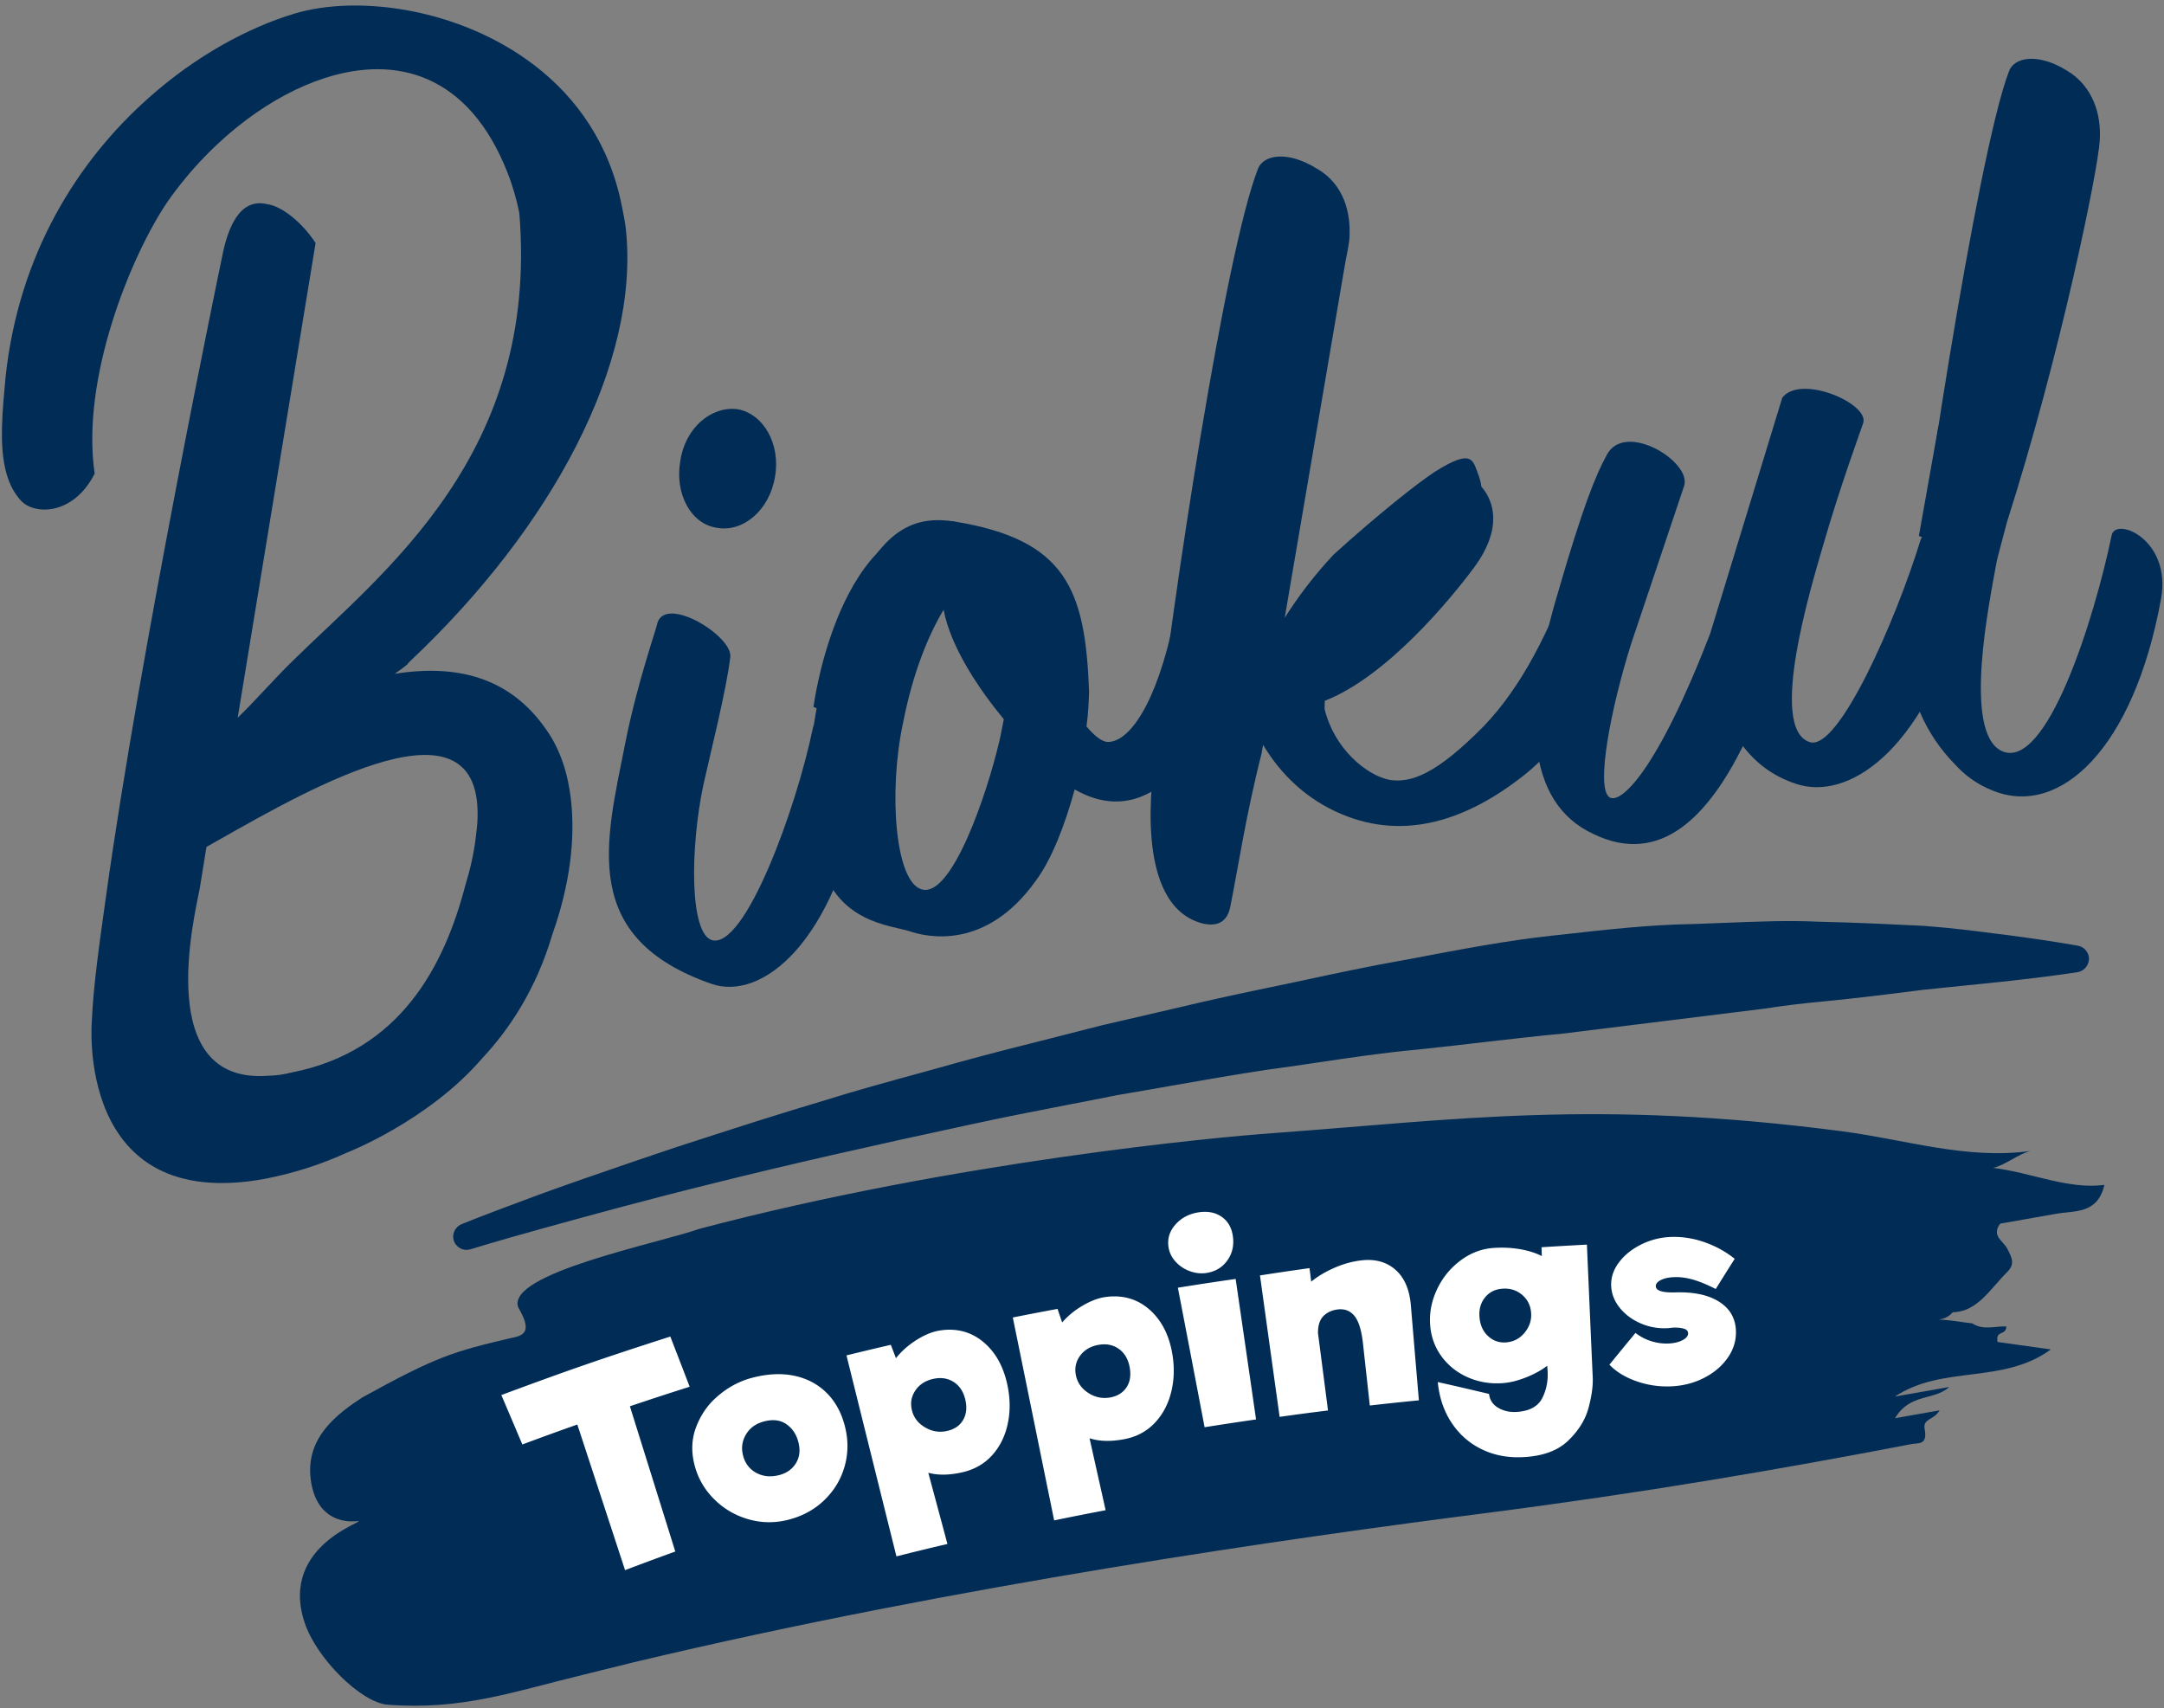 <svg xmlns="http://www.w3.org/2000/svg" width="370" height="292" fill="none"><rect width="100%" height="100%" fill="#808080" stroke="none"/><path fill="#002C55" d="M120.25 134.23c-2.27 10.88-2.34 25.24 1.44 26.49 5.66 1.65 14.46-22.47 17.31-36.32.65-3.19 10.33.63 8.45 10.83-4.63 25.88-17.15 35.92-25.75 32.99-22.7-7.88-18.17-24.17-14.8-41.14 2.03-10.27 5.33-19.55 5.53-20.66 1.58-4.6 12.77 2.31 12.44 5.86-.64 5.56-3.4 16.48-4.62 21.95m12.26-52.72c-.94 5.7-5.43 9.51-9.87 8.73-4.52-.6-7.31-5.86-6.32-11.43.8-5.62 5.28-9.44 9.8-8.85 4.44.79 7.38 6 6.39 11.55"/><path fill="#002C55" d="M208.839 117.13c-2.33 9.88-11.709 25.54-25.089 17.83-1.62 5.94-3.91 11.95-6.69 15.67-8.47 11.81-18.44 9.67-21.69 8.53-3.2-.97-12.08-1.51-14.99-11.6-5.58-19.96 2.49-40.48 6.91-48.79 4.57-8.38 9.39-10.66 15.96-9.6 19.01 3.11 22.319 11.57 22.959 29.03-.05 1.68-.129 3.71-.439 6 1.19 1.39 2.47 2.59 3.64 2.65 3.52.03 8.26-6.07 11.37-21.07.42-2.49 10.459.29 8.059 11.35m-37.979 9.61c.27-1.1.47-2.35.77-3.78-4.23-5.11-9.091-12.32-10.291-18.72-2.58 4.31-5.229 10.63-6.959 19.45-2.49 11.76-1.32 27.02 3.18 28.35 5.1 1.61 11.17-16.18 13.3-25.3M309.45 126.88c4.93 1.56 14.81-21.1 18.92-34.55 1.09-3.3 10.37 1.64 7.45 11.59-7.3 25.14-20.09 32.96-28.7 30.1-4.04-1.34-6.88-3.56-9.11-6.47-5.83 11.7-13.97 20.68-25.61 15.01-11.55-5.37-12.17-20.77-6.02-41.25 4.24-14.64 6.44-20.09 8.42-23.67 3.15-5.59 14.32 1.21 13.18 5.35l-9.12 27.17c-3.43 10.92-6.04 24.4-3.71 26.12 1.92 1.37 8.24-4.59 17.25-27.94L304.73 68c3.13-4.11 14.93 1.02 13.84 4.32-.41 1.28-3.87 10.58-6.84 20.87-1.87 6.48-9.57 31.41-2.28 33.69"/><path fill="#002C55" d="M353.5 12.13c4.4 2.69 5.82 7.53 5.51 11.93-.26 4.89-6.75 36.7-15.86 65.2-.97 3.67-1.75 6.56-1.79 6.91-1.19 6.66-5.83 28.97.86 32.21 7.72 3.65 15.96-22.96 18.82-36.82.6-3.33 10.32.63 8.45 10.84-4.69 25.74-17.38 37.38-28.75 32.77-2.88-1.13-4.96-2.79-6.61-4.63-4.58-4.67-8.19-11.8-7.79-19.13 1.04-15.29 11.76-85.25 17.14-99.18.81-2.41 4.87-3.32 10.02-.1M269.41 95.82c-4.57 12.38-9.26 21.57-15.67 28.28-8.13 8.26-12.44 9.78-16.11 9.24-4.06-.79-9.53-5.42-11.15-12.12l.03-1.41c10.56-4.11 21.45-17.3 25.5-22.75 5.02-6.78 3.36-11.52 1.27-13.86-.05-.53-.18-1.04-.38-1.69-1.09-2.68-.85-5.09-7.61-.83-3.02 1.98-9.7 7.29-17.26 14.12-3.46 3.69-6.2 7.39-8.37 10.82l10.4-60.98c.37-1.76.6-3.11.66-3.87.3-4.39-.96-9.3-5.53-11.92-5.14-3.21-9.18-2.32-10.08-.05-5.61 14.18-14.75 74.43-17.53 99.85-.49 3.61-4.01 26.14 8.08 29.24 1.31.28 4.02.63 4.7-2.91 1.25-6.16 2.69-15.82 5.35-26.18l.25-1.46c2.99 4.99 7.37 9.31 13.43 11.85 10.93 4.59 21.45.9 30.81-6.36 8.81-6.81 13.47-17.44 16.34-26.18 3.63-10.87-6.02-13.52-7.13-10.83M139.09 120.85s4.28-33.26 24.17-31.67l-16.61 35.03z"/><path fill="#002C55" d="m328.09 91.63 3.35-18.84 5.24 8.32c-.01 0 9.28 17.52-8.59 10.52M93.44 124.8c-6.43-9.35-15.81-11.2-25.94-9.61 0 0 2.58-1.8 2.23-1.76.14-.14.27-.28.42-.42 24.23-22.83 39.25-50.89 36.87-73.74-.15-1.39-.43-2.68-.69-4-2.09-10.64-7.72-18.56-14.93-24.09C78.67 1.41 61.2-.94 50.35 2.33 42.4 4.72 33.47 9.56 25.4 16.75 13.36 27.44 3.2 43.35.95 64.49.7 67.24.41 70.15.34 73.01c-.12 4.92.46 9.61 3.27 12.61 2.27 2.43 8.91 2.54 12.56-4.62l.02.01c-2.42-16.33 6.28-37.45 12.46-46.53 3.73-5.35 8.45-10.24 13.62-14.1 4.23-3.15 8.77-5.6 13.3-7.05 12.25-3.94 24.57-.63 31.18 16.12.9 2.27 1.56 4.6 2.04 6.93 3.43 41.37-23.33 61.42-38.88 76.74-3.42 3.37-6.33 6.76-9.27 9.59l13.32-81.16c-2.24-3.45-5.74-6.31-8.26-6.64-3.11-.77-6.25.96-7.8 9.36 0 0-13.86 66.39-19.81 109.24-1.12 7.99-2.14 15.15-2.38 20.93 0 0-2.99 33.12 29.66 27.08 5.13-1 9.74-2.54 13.92-4.45 0 0 13.95-5.4 23.21-16.2 4.44-4.74 9.15-11.61 11.97-21.21 1.4-3.94 2.46-8.11 3-12.26.47-3.66.54-7.28.15-10.71-.51-4.43-1.81-8.54-4.18-11.89m-12.06 18.11c-.32 2.87-.97 5.69-1.81 8.42-3.6 13.82-11.13 28.37-29.67 32.02-1.38.35-2.72.54-4.01.56-19.74 1.55-12.65-27.17-11.72-32.12.38-2.33.75-4.68 1.13-7 .6-.34 1.23-.68 1.88-1.06 16.1-9.13 45.81-26.16 44.44-3.1-.05.77-.15 1.53-.24 2.28M356.76 162.65c-.34-.52-.87-.86-1.47-.96-.03-.01-4.48-.84-12.14-1.84l-1.92-.23c-3.52-.46-7.53-.97-12.14-1.32l-.45-.03c-5.27-.25-11.24-.55-17.68-.69-5.09-.25-10.4-.03-16.03.19l-5.55.21c-7.29.11-14.78.95-22.68 1.84l-1.32.14c-7.72.84-15.36 2.29-23.45 3.83l-1.88.35c-5.7 1-11.48 2.23-17.07 3.43-2.94.62-5.86 1.25-8.81 1.85-5.63 1.17-11.24 2.48-16.79 3.79-2.99.68-5.95 1.38-8.94 2.07q-4.44 1.14-8.82 2.25c-5.39 1.35-10.71 2.7-15.87 4.13l-5.86 1.63c-5.97 1.63-11.62 3.17-17.04 4.88-7.31 2.17-14.07 4.34-20.37 6.38-4.26 1.35-8.25 2.71-11.96 3.97l-8.74 3.01c-3.59 1.26-6.79 2.39-9.51 3.42-7.25 2.67-11.34 4.33-11.34 4.33l-.01.01c-1.1.44-1.68 1.68-1.34 2.79.19.58.59 1.05 1.13 1.34.31.17.66.25 1.01.26.24.01.5-.03.73-.1 0 0 4.18-1.31 11.64-3.37 7.55-2.09 17.87-4.95 30.54-8.07 11.74-2.92 26.02-6.19 43.67-9.97 5.14-1.12 10.41-2.15 15.76-3.19 2.98-.57 5.97-1.15 8.93-1.75 3.03-.51 6.07-1.04 9.12-1.58 5.47-.96 11-1.93 16.51-2.76 2.92-.39 5.83-.81 8.73-1.25 5.59-.83 11.36-1.69 17-2.2 3.81-.39 7.58-.83 11.32-1.27 4.62-.52 9.18-1.06 13.7-1.48l34.16-4.23c3.72-.57 7-.96 10.02-1.23 6.27-.61 12.07-1.34 17.19-2l14.32-1.47c7.6-.83 12.09-1.55 12.19-1.56.94-.17 1.69-.91 1.87-1.85.13-.59 0-1.2-.36-1.7M341.99 209.2c3.13-.55 6.27-1.1 9.4-1.66 3.35-.61 7.23.1 8.42-4.97-6.2.83-12.5-2.12-19.01-2.9 2.11-.5 4.3-2.41 6.4-2.9-10.92 1.53-21.42-1.95-32.22-3.36-42.18-5.5-65.96-1.98-97.27.31-9.53.67-54.31 4.81-98.07 16.35-6.9 2.46-33.15 7.62-31.03 13.44 2.19 3.77 1.41 4.79-1.14 5.22-9.98 2.34-12.81 3.17-25.54 10.19-4.15 2.73-9.77 6.79-8.79 14.08.84 6.24 5.01 7.35 7.88 7.06 2.68-.27-13.43 3.76-8.94 17.33 2.03 6.15 9.68 13.7 14.2 14.05 12.78.98 21.54-2.25 33.77-5.2 2.78-.67 5.55-1.39 8.33-2.06 55.44-13.23 113.41-21.36 145.43-25.47 26.95-3.46 50.13-7.43 73.04-11.83 1.1-.21 2.77.23 2.23-2.55-.36-1.86 1.54-1.47 2.55-3.21-2.83.5-4.95.87-7.62 1.34 2.58-4.32 6.58-2.94 9.29-5.34-3.1.55-6.21 1.09-9.31 1.64 8.18-5.44 18.44-2.04 26.66-8.06-3.17-.44-6.16-.86-9.1-1.27-.42-2.11 1.49-1.02 1.49-2.66-1.92-.08-3.91.72-5.85-.53-3.1-.33-6.23-1.15-9.28-.23 1.98-.67 4.3.27 5.97-1.66l.02-.01c4.21-.07 6.44-4.06 9.29-6.87 1.39-1.37.82-2.45 0-4.02-.63-1.26-2.77-2.16-1.2-4.25"/><path fill="#fff" d="M107.7 240.42c3.11 9.93 4.66 14.9 7.76 24.83-3.44 1.25-5.16 1.89-8.59 3.18-3.26-9.96-4.89-14.93-8.16-24.89-3.77 1.33-5.65 2.02-9.4 3.41-1.43-3.38-2.15-5.07-3.59-8.45 11.47-4.26 17.25-6.26 28.89-10 1.33 3.43 1.99 5.14 3.31 8.58-4.09 1.3-6.14 1.97-10.22 3.34M128.27 259.82c-2.25-.59-4.22-1.67-5.9-3.26s-2.85-3.46-3.49-5.63c-.71-2.4-.69-4.67.09-6.81s2.02-3.96 3.74-5.43c1.72-1.48 3.6-2.5 5.63-3.07 2.65-.73 5.09-.88 7.31-.45 2.22.44 4.1 1.41 5.63 2.9 1.53 1.5 2.59 3.43 3.19 5.8.59 2.34.57 4.6-.05 6.8s-1.75 4.09-3.38 5.7q-2.445 2.4-5.91 3.36c-2.33.65-4.6.68-6.86.09m7.85-9.72c.61-1.02.74-2.22.37-3.61-.35-1.33-1.05-2.34-2.08-3.04-1.04-.7-2.33-.84-3.88-.41q-2.055.57-3.03 2.28c-.65 1.14-.78 2.35-.42 3.64.37 1.32 1.15 2.28 2.32 2.89 1.17.6 2.48.7 3.92.31 1.26-.35 2.19-1.04 2.8-2.06M168.02 229.34c2.15 1.74 3.56 4.25 4.24 7.51.48 2.3.49 4.51.03 6.62s-1.351 3.89-2.681 5.35c-1.32 1.46-3.019 2.42-5.079 2.89-2.22.5-4.151.53-5.811.08 1.31 4.87 1.971 7.3 3.271 12.17-3.5.82-5.24 1.25-8.72 2.12-2.85-11.45-5.701-22.91-8.541-34.36 3.03-.74 4.551-1.1 7.581-1.81.35.91.529 1.37.879 2.29.88-1.12 1.991-2.12 3.321-2.99 1.34-.87 2.629-1.44 3.839-1.68 2.92-.56 5.521.07 7.671 1.81m-3.37 13.46q.855-1.41.419-3.42c-.31-1.4-.97-2.44-1.99-3.1s-2.209-.84-3.559-.53c-1.32.3-2.33.96-3.01 1.97-.69 1.01-.88 2.12-.6 3.34.3 1.28 1.06 2.27 2.26 2.97q1.802 1.065 3.799.6c1.22-.28 2.111-.88 2.681-1.83M196.54 223.89c2.08 1.83 3.38 4.4 3.92 7.68.38 2.32.29 4.52-.26 6.61s-1.52 3.83-2.9 5.23c-1.39 1.4-3.12 2.29-5.2 2.66-2.24.41-4.17.35-5.81-.18l2.75 12.3c-3.53.67-5.29 1.02-8.8 1.74-2.36-11.56-4.71-23.13-7.07-34.69 3.06-.61 4.59-.9 7.65-1.47.31.93.47 1.39.79 2.32.93-1.08 2.07-2.03 3.44-2.84s2.68-1.33 3.91-1.5c2.93-.43 5.5.31 7.58 2.14m-3.94 13.31c.61-.91.8-2.05.56-3.4-.25-1.41-.87-2.48-1.85-3.18-.99-.71-2.17-.94-3.53-.69-1.33.24-2.37.86-3.09 1.83-.73.98-.97 2.08-.74 3.31.25 1.29.96 2.31 2.13 3.07s2.43 1.01 3.77.77c1.22-.23 2.14-.8 2.75-1.71M203.49 217.34c-.94-.33-1.76-.86-2.44-1.59s-1.1-1.56-1.25-2.49c-.23-1.45.15-2.75 1.17-3.9 1.01-1.15 2.34-1.85 3.98-2.1 1.54-.23 2.85.02 3.92.76s1.71 1.84 1.92 3.29c.23 1.6-.09 3-.95 4.19s-2.05 1.9-3.56 2.13c-.92.14-1.85.04-2.79-.29m-2.1 2.81c3.95-.63 5.92-.93 9.88-1.5 1.4 9.61 2.1 14.41 3.49 24.02-3.52.51-5.28.78-8.8 1.33-1.82-9.54-2.73-14.31-4.57-23.85M238.65 217.13c1.52 1.36 2.38 3.42 2.59 6.16.54 6.45.81 9.67 1.36 16.11-3.36.34-5.04.51-8.39.89-.47-4.28-.71-6.42-1.18-10.7-.25-2.21-.74-3.76-1.46-4.63s-1.68-1.24-2.87-1.09c-.97.12-1.78.49-2.41 1.12-.64.63-.95 1.61-.94 2.93.69 5.29 1.03 7.93 1.71 13.22-3.31.41-4.97.63-8.27 1.09-1.35-9.67-2.02-14.51-3.36-24.18 3.38-.52 5.08-.77 8.47-1.25.12.93.18 1.39.29 2.32 1.1-.91 2.43-1.7 3.99-2.38 1.55-.68 3.11-1.1 4.67-1.27 2.34-.26 4.28.3 5.8 1.66M271.329 212.78c.4 9.12.59 13.67 1 22.79.05 1.46-.2 3.19-.74 5.18s-1.68 3.81-3.4 5.49-4.15 2.62-7.32 2.85c-2.69.2-5.1-.2-7.27-1.2s-3.939-2.49-5.309-4.5-2.191-4.37-2.461-7.11c3.52.79 5.27 1.2 8.77 2.03.12 1.06.66 1.86 1.61 2.4s2.021.76 3.211.67c2.17-.16 3.599-.97 4.319-2.44.71-1.47 1-3.07.85-4.81-.02-.26-.029-.38-.039-.64-1 .77-2.21 1.43-3.62 1.99s-2.731.89-3.961.98c-2.06.16-4-.15-5.84-.92-1.84-.78-3.34-1.93-4.52-3.46-1.17-1.53-1.869-3.3-2.059-5.3-.2-2.07.139-4.11 1.049-6.12q1.35-3.03 3.961-5.04c1.73-1.34 3.639-2.1 5.709-2.26 1.56-.12 3.08-.05 4.55.19 1.47.25 2.74.65 3.8 1.19l-.05-1.51c3.08-.19 4.64-.28 7.76-.45m-10.659 15.07c.83-1.01 1.21-2.13 1.12-3.38-.09-1.28-.611-2.32-1.551-3.11s-2.06-1.14-3.36-1.04c-1.26.09-2.26.6-2.99 1.52s-1.04 2.04-.92 3.38q.165 2.01 1.47 3.21c.87.8 1.89 1.16 3.07 1.07q1.918-.15 3.161-1.65M293.36 220.37q-2.16-1.095-3.84-1.59c-1.12-.32-2.18-.47-3.2-.44-.95.03-1.73.19-2.33.49-.61.3-.9.66-.88 1.08.03.76 1.15 1.1 3.35 1.04 3.22-.1 5.74.46 7.56 1.65q2.73 1.785 2.79 5.04c.03 1.65-.46 3.17-1.47 4.58s-2.37 2.54-4.09 3.4-3.61 1.33-5.67 1.4c-2.03.07-3.98-.24-5.86-.91s-3.4-1.6-4.54-2.8c1.77-2.18 2.66-3.26 4.45-5.43a8.6 8.6 0 0 0 2.63 1.39c.98.31 1.97.46 2.96.42.96-.03 1.78-.22 2.44-.56s.98-.74.97-1.2c-.01-.37-.24-.62-.68-.76s-1.27-.27-2.21-.16c-.17.02-.47.06-.84.07q-2.34.075-4.47-.87c-1.42-.63-2.58-1.5-3.49-2.63-.9-1.12-1.39-2.35-1.46-3.69-.07-1.4.35-2.74 1.28-4 .92-1.26 2.2-2.3 3.83-3.12 1.63-.81 3.37-1.25 5.23-1.3s3.73.24 5.62.9 3.61 1.61 5.16 2.84c-1.32 2.08-1.96 3.1-3.24 5.16"/></svg>